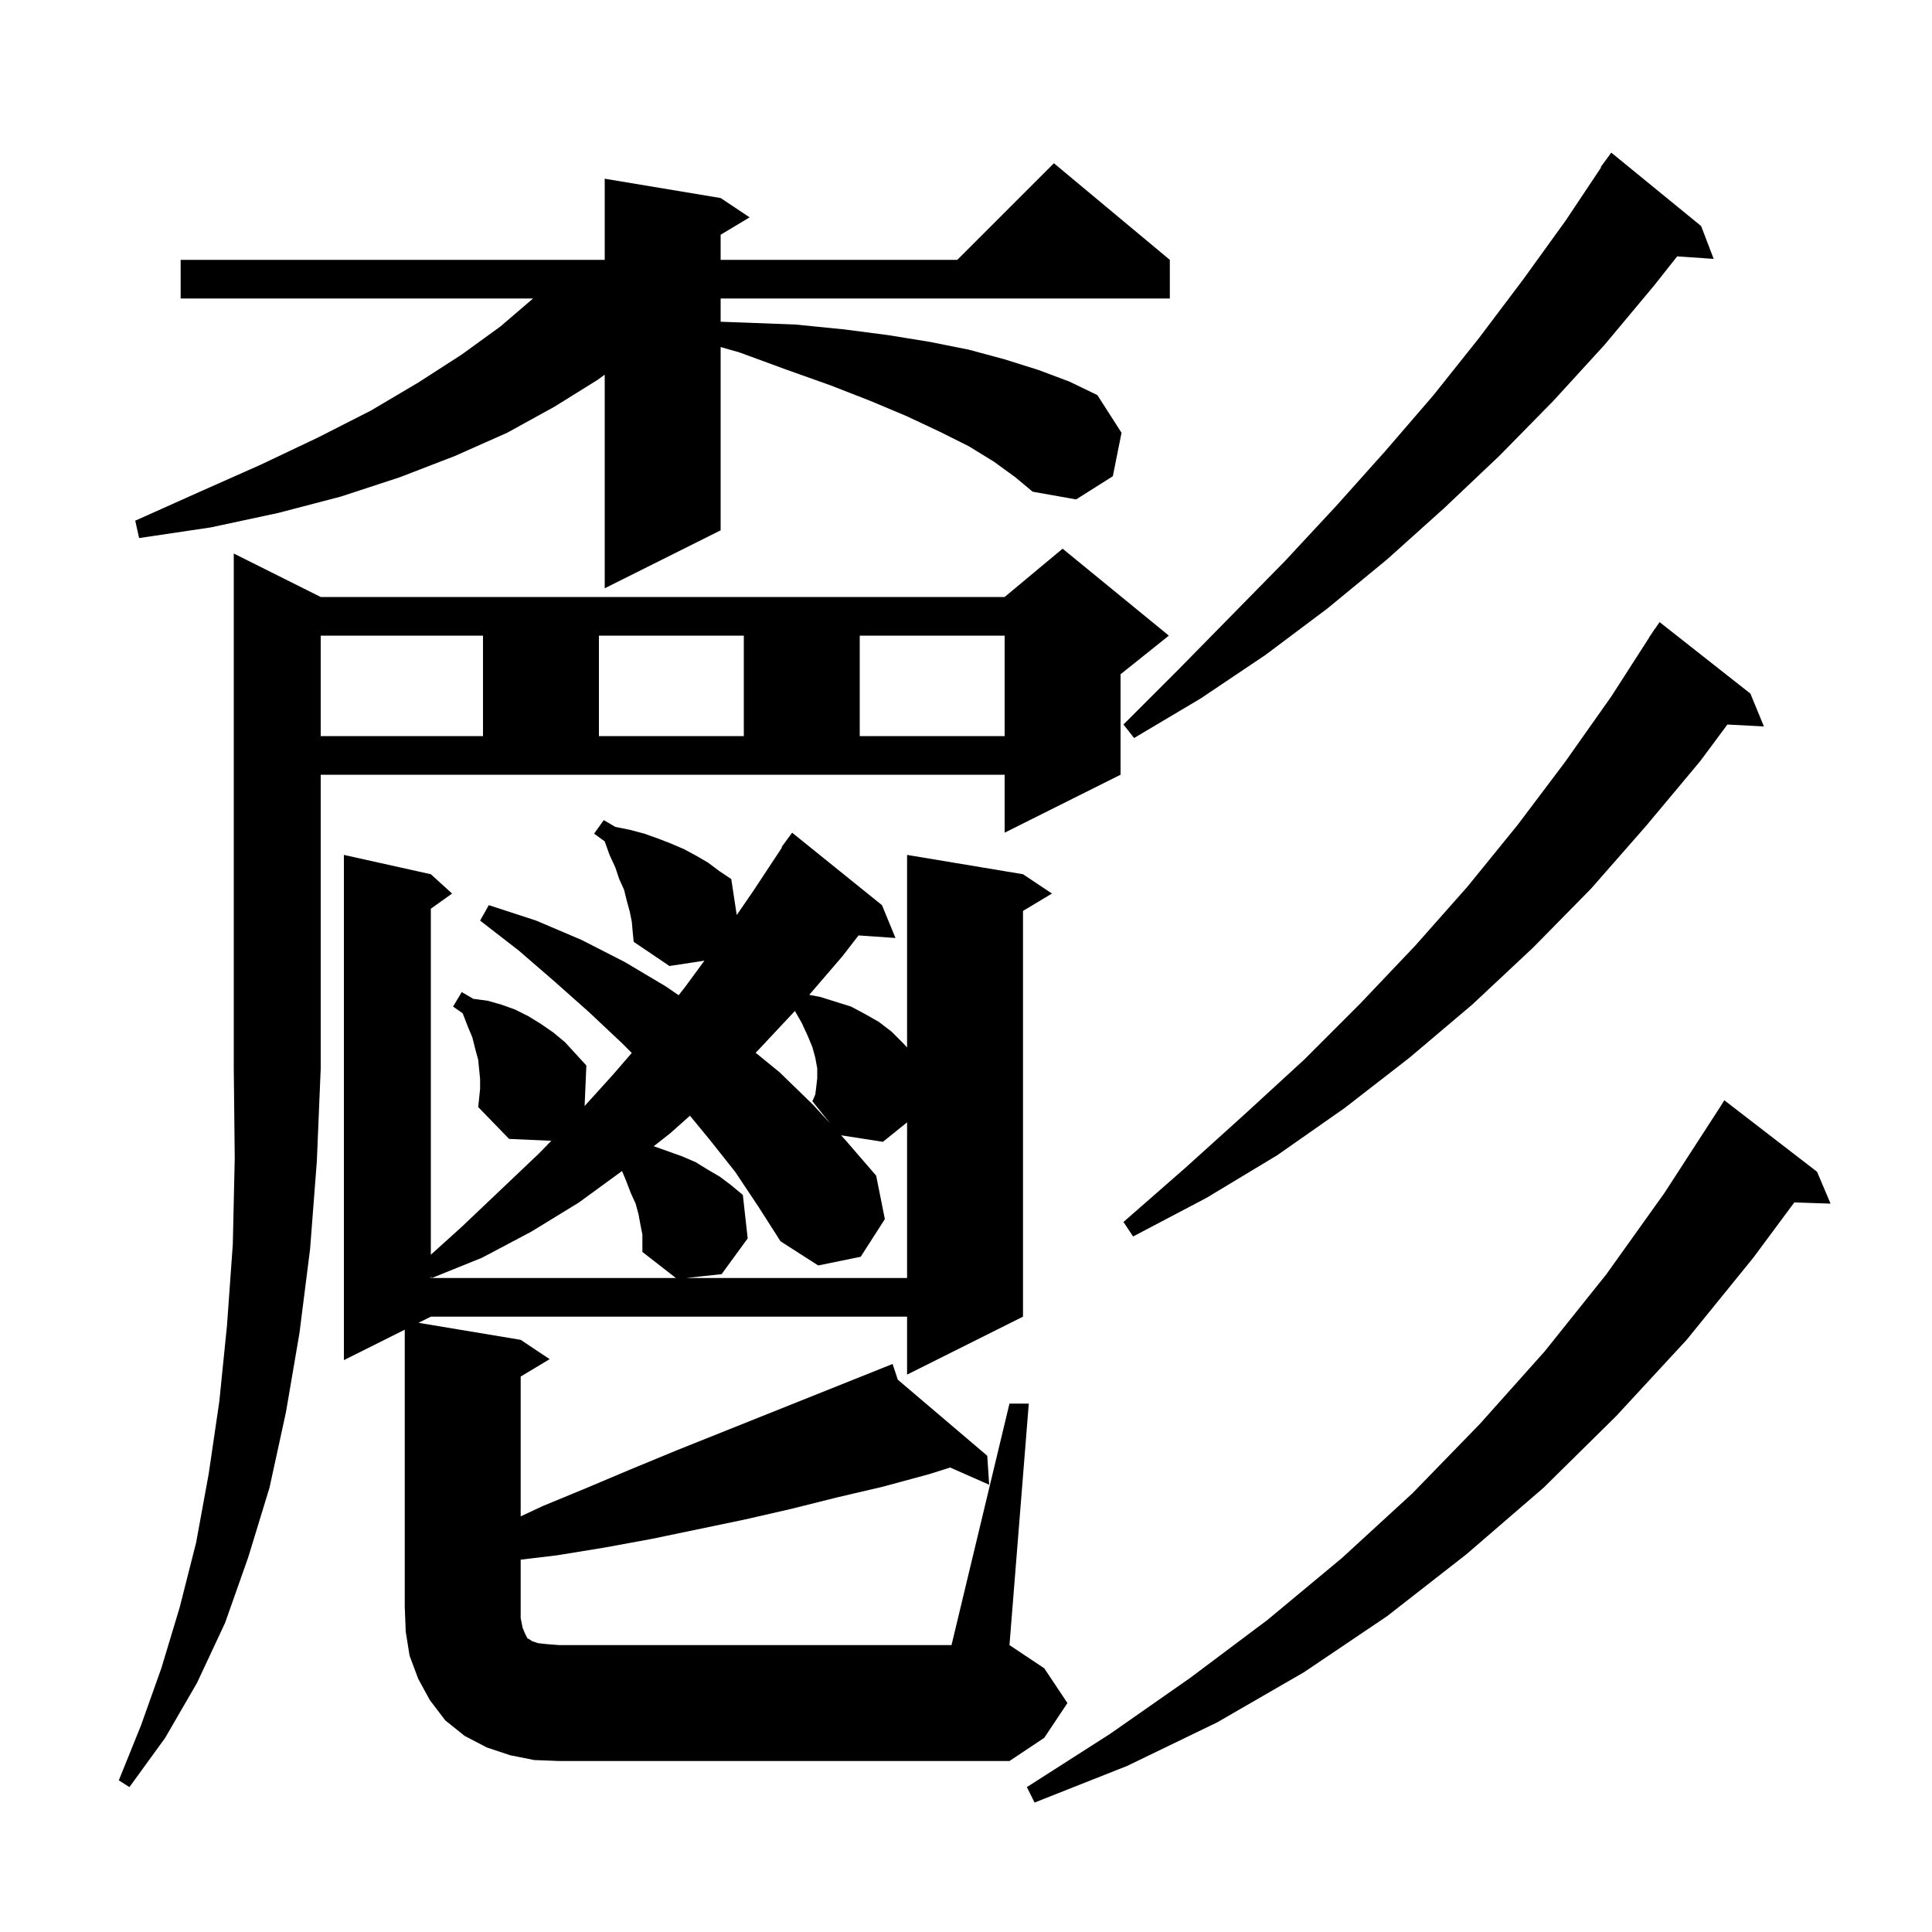 <svg xmlns="http://www.w3.org/2000/svg" xmlns:xlink="http://www.w3.org/1999/xlink" version="1.1" baseProfile="full" viewBox="0 0 200 200" width="200" height="200">
<g fill="black">
<path d="M 188.1 121.3 L 189.5 124.6 L 185.747 124.473 L 181.5 130.2 L 174.6 138.7 L 167.3 146.6 L 159.8 154.0 L 151.8 160.9 L 143.6 167.3 L 135.0 173.1 L 126.0 178.3 L 116.7 182.8 L 107.1 186.6 L 106.3 185.0 L 114.9 179.5 L 123.2 173.7 L 131.2 167.7 L 138.9 161.3 L 146.2 154.6 L 153.2 147.4 L 159.9 139.9 L 166.3 131.9 L 172.3 123.5 L 178.0 114.7 L 178.5 113.9 Z M 33.2 61.8 L 104.0 61.8 L 110.0 56.8 L 121.0 65.8 L 116.0 69.8 L 116.0 80.2 L 104.0 86.2 L 104.0 80.2 L 33.2 80.2 L 33.2 110.6 L 32.8 120.2 L 32.1 129.3 L 31.0 138.0 L 29.6 146.2 L 27.9 154.0 L 25.7 161.2 L 23.3 168.0 L 20.4 174.2 L 17.1 179.9 L 13.4 185.0 L 12.3 184.3 L 14.6 178.6 L 16.7 172.7 L 18.6 166.4 L 20.3 159.7 L 21.6 152.6 L 22.7 145.1 L 23.5 137.2 L 24.1 128.8 L 24.3 119.9 L 24.2 110.6 L 24.2 57.3 Z M 104.5 145.3 L 106.5 145.3 L 104.5 170.3 L 108.1 172.7 L 110.5 176.3 L 108.1 179.9 L 104.5 182.3 L 57.9 182.3 L 55.3 182.2 L 52.8 181.7 L 50.4 180.9 L 48.1 179.7 L 46.1 178.1 L 44.5 176.0 L 43.3 173.8 L 42.4 171.4 L 42.0 168.9 L 41.9 166.3 L 41.9 137.65 L 35.6 140.8 L 35.6 88.5 L 44.6 90.5 L 46.8 92.5 L 44.6 94.071 L 44.6 129.888 L 47.8 127.0 L 55.8 119.4 L 57.073 118.094 L 52.7 117.9 L 49.5 114.6 L 49.6 113.7 L 49.7 112.7 L 49.7 111.7 L 49.5 109.7 L 49.2 108.6 L 48.9 107.4 L 48.4 106.2 L 47.9 104.9 L 46.9 104.2 L 47.8 102.7 L 49.0 103.4 L 50.5 103.6 L 51.9 104.0 L 53.3 104.5 L 54.7 105.2 L 56.0 106.0 L 57.3 106.9 L 58.5 107.9 L 60.7 110.3 L 60.518 114.496 L 63.5 111.2 L 65.4 109.0 L 64.4 108.0 L 61.0 104.8 L 57.4 101.6 L 53.7 98.4 L 49.7 95.3 L 50.6 93.7 L 55.5 95.3 L 60.2 97.3 L 64.7 99.6 L 68.9 102.1 L 70.254 103.025 L 70.9 102.2 L 72.921 99.449 L 69.3 100.0 L 65.6 97.5 L 65.5 96.5 L 65.4 95.4 L 65.2 94.4 L 64.9 93.3 L 64.6 92.1 L 64.1 91.0 L 63.7 89.8 L 63.1 88.5 L 62.6 87.1 L 61.5 86.3 L 62.5 84.9 L 63.7 85.6 L 65.2 85.9 L 66.7 86.3 L 68.1 86.8 L 69.4 87.3 L 70.8 87.9 L 72.1 88.6 L 73.3 89.3 L 74.5 90.2 L 75.7 91.0 L 76.267 94.725 L 78.0 92.2 L 80.952 87.73 L 80.9 87.7 L 82.0 86.2 L 91.3 93.7 L 92.7 97.1 L 88.874 96.836 L 87.2 99.0 L 83.77 102.988 L 84.9 103.2 L 88.1 104.2 L 89.6 105.0 L 91.0 105.8 L 92.3 106.8 L 93.5 108.0 L 93.9 108.433 L 93.9 88.5 L 105.9 90.5 L 108.9 92.5 L 105.9 94.3 L 105.9 136.3 L 93.9 142.3 L 93.9 136.3 L 44.6 136.3 L 43.325 136.938 L 53.9 138.7 L 56.9 140.7 L 53.9 142.5 L 53.9 156.973 L 56.2 155.9 L 60.8 154.0 L 65.3 152.1 L 69.9 150.2 L 92.4 141.2 L 92.942 142.827 L 102.2 150.7 L 102.4 153.7 L 98.358 151.917 L 96.2 152.6 L 91.4 153.9 L 86.7 155.0 L 81.9 156.2 L 77.1 157.3 L 67.5 159.3 L 62.6 160.2 L 57.7 161.0 L 53.9 161.456 L 53.9 167.5 L 54.1 168.5 L 54.3 169.0 L 54.6 169.6 L 54.8 169.7 L 55.1 169.9 L 55.7 170.1 L 56.6 170.2 L 57.9 170.3 L 98.5 170.3 Z M 66.3 126.8 L 66.1 125.7 L 65.8 124.6 L 65.3 123.5 L 64.8 122.2 L 64.393 121.224 L 59.9 124.5 L 55.0 127.5 L 49.9 130.2 L 44.7 132.3 L 44.6 132.14 L 44.6 132.3 L 69.971 132.3 L 66.5 129.6 L 66.5 127.8 Z M 76.1 121.3 L 73.4 117.9 L 71.422 115.498 L 69.4 117.3 L 67.667 118.664 L 67.8 118.7 L 70.6 119.7 L 72.0 120.3 L 73.3 121.1 L 74.5 121.8 L 75.7 122.7 L 76.9 123.7 L 77.4 128.2 L 74.7 131.9 L 71.02 132.3 L 93.9 132.3 L 93.9 116.186 L 91.4 118.2 L 87.065 117.526 L 87.5 118.0 L 90.7 121.7 L 91.6 126.2 L 89.1 130.1 L 84.7 131.0 L 80.8 128.5 L 78.5 124.9 Z M 181.2 71.8 L 182.6 75.2 L 178.82 75.004 L 176.0 78.8 L 170.4 85.5 L 164.7 92.0 L 158.7 98.1 L 152.4 104.0 L 145.9 109.5 L 139.2 114.7 L 132.2 119.6 L 124.9 124.0 L 117.3 128.0 L 116.3 126.5 L 122.7 120.9 L 128.9 115.3 L 135.0 109.7 L 140.8 103.9 L 146.5 97.9 L 151.9 91.8 L 157.1 85.4 L 162.0 78.9 L 166.8 72.1 L 170.716 66.009 L 170.7 66.0 L 171.03 65.52 L 171.3 65.1 L 171.313 65.109 L 171.8 64.4 Z M 84.5 112.5 L 84.6 111.6 L 84.6 110.6 L 84.4 109.5 L 84.1 108.4 L 83.6 107.2 L 83.0 105.9 L 82.288 104.654 L 78.5 108.7 L 78.222 108.978 L 80.7 111.0 L 84.2 114.4 L 85.929 116.286 L 84.1 114.0 L 84.4 113.3 Z M 176.1 23.4 L 177.4 26.8 L 173.619 26.539 L 171.2 29.6 L 166.1 35.7 L 160.8 41.5 L 155.2 47.2 L 149.5 52.6 L 143.6 57.9 L 137.4 63.0 L 131.0 67.8 L 124.3 72.3 L 117.4 76.4 L 116.3 75.0 L 122.0 69.3 L 133.0 58.1 L 138.3 52.4 L 143.4 46.7 L 148.4 40.9 L 153.1 35.0 L 157.7 28.9 L 162.1 22.8 L 165.748 17.328 L 165.7 17.3 L 166.8 15.8 Z M 33.2 65.8 L 33.2 76.2 L 50.0 76.2 L 50.0 65.8 Z M 62.0 65.8 L 62.0 76.2 L 77.0 76.2 L 77.0 65.8 Z M 89.0 65.8 L 89.0 76.2 L 104.0 76.2 L 104.0 65.8 Z M 102.9 47.8 L 100.3 46.2 L 97.3 44.7 L 93.9 43.1 L 90.1 41.5 L 86.0 39.9 L 81.5 38.3 L 76.6 36.5 L 74.6 35.923 L 74.6 54.9 L 62.6 60.9 L 62.6 38.783 L 61.9 39.3 L 57.4 42.1 L 52.5 44.8 L 47.1 47.2 L 41.4 49.4 L 35.3 51.4 L 28.8 53.1 L 21.8 54.6 L 14.4 55.7 L 14.0 53.9 L 20.7 50.9 L 27.0 48.1 L 32.9 45.3 L 38.4 42.5 L 43.3 39.6 L 47.8 36.7 L 51.8 33.8 L 55.183 30.9 L 18.7 30.9 L 18.7 26.9 L 62.6 26.9 L 62.6 18.5 L 74.6 20.5 L 77.6 22.5 L 74.6 24.3 L 74.6 26.9 L 99.1 26.9 L 109.1 16.9 L 121.1 26.9 L 121.1 30.9 L 74.6 30.9 L 74.6 33.307 L 77.2 33.4 L 82.4 33.6 L 87.4 34.1 L 92.0 34.7 L 96.3 35.4 L 100.3 36.2 L 104.0 37.2 L 107.5 38.3 L 110.7 39.5 L 113.6 40.9 L 116.1 44.8 L 115.2 49.3 L 111.4 51.7 L 106.9 50.9 L 105.1 49.4 Z " />
</g>
</svg>
